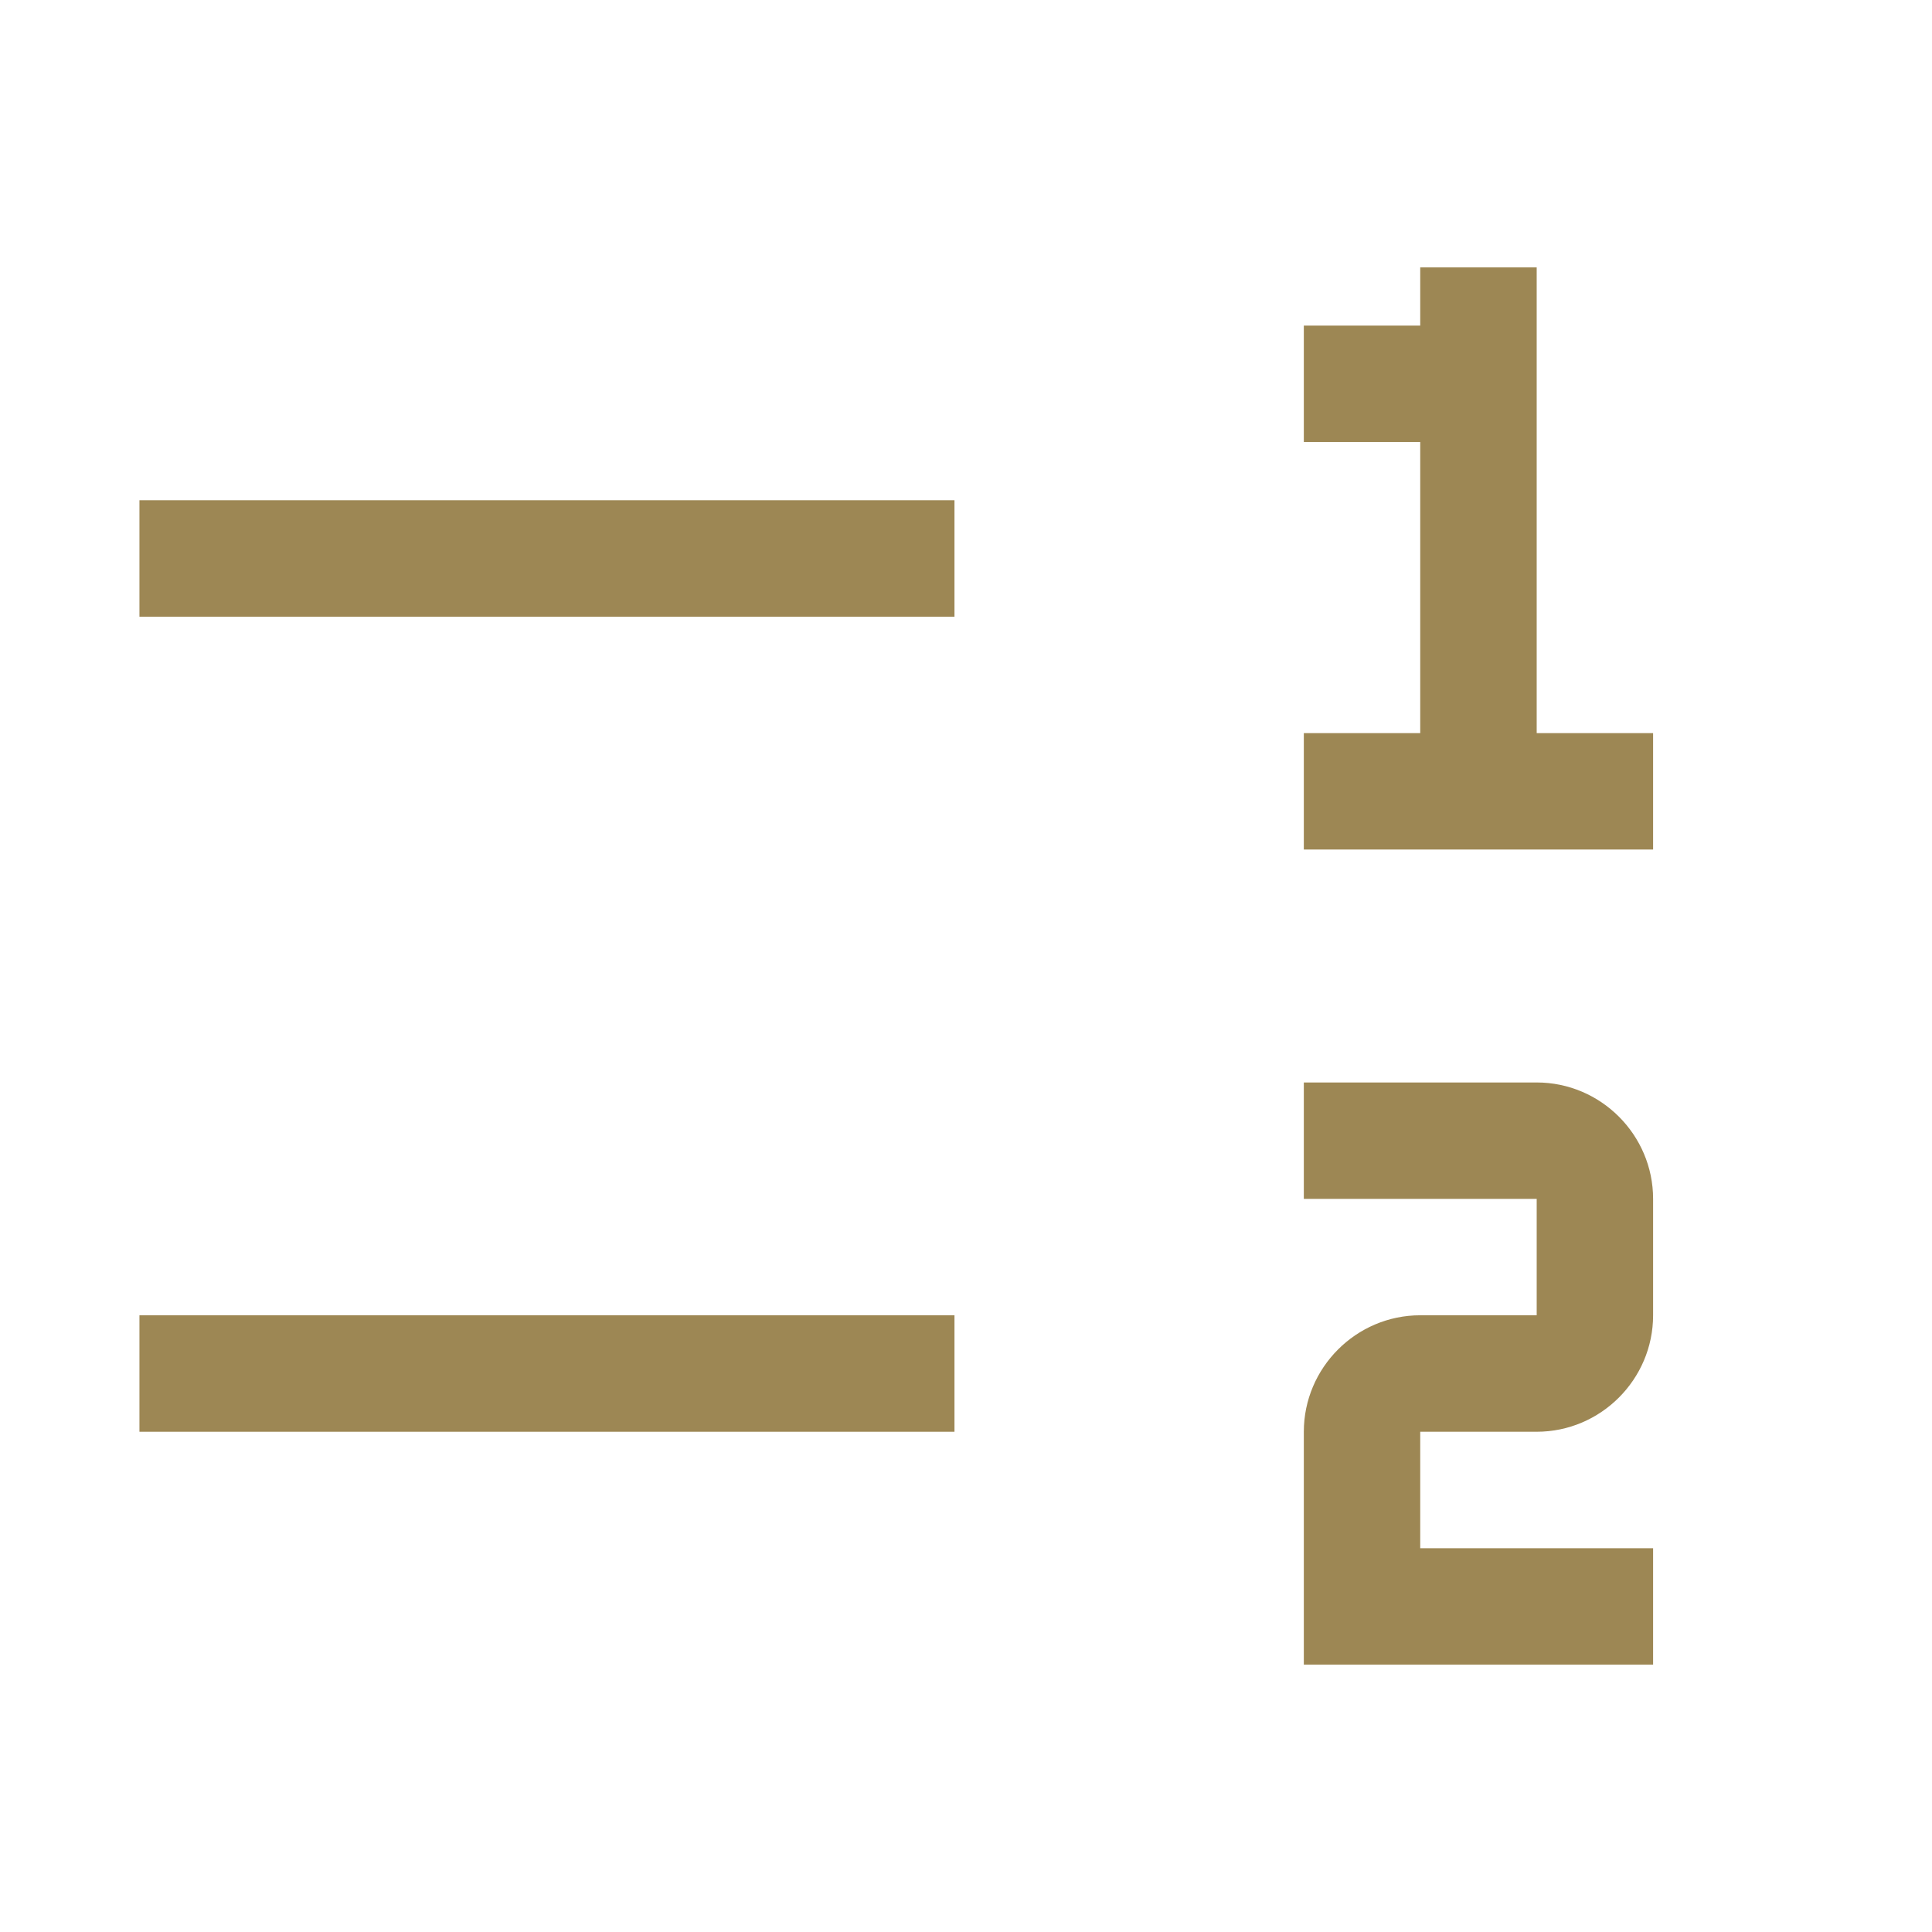 <svg xmlns="http://www.w3.org/2000/svg" fill="none" viewBox="0 0 28 28" height="28" width="28">
<path fill="#9D8754" d="M23.958 24.125H18.896V20.75C18.896 19.822 19.655 19.062 20.583 19.062H22.271V17.375H18.896V15.688H22.271C23.199 15.688 23.958 16.447 23.958 17.375V19.062C23.958 19.991 23.199 20.75 22.271 20.75H20.583V22.438H23.958V24.125Z"></path>
<path fill="#9D8754" d="M13.833 19.062H2.021V20.75H13.833V19.062Z"></path>
<path fill="#9D8754" d="M22.271 10.625V3.875H20.583V4.719H18.896V6.406H20.583V10.625H18.896V12.312H23.958V10.625H22.271Z"></path>
<path fill="#9D8754" d="M13.833 7.25H2.021V8.938H13.833V7.25Z"></path>
</svg>
